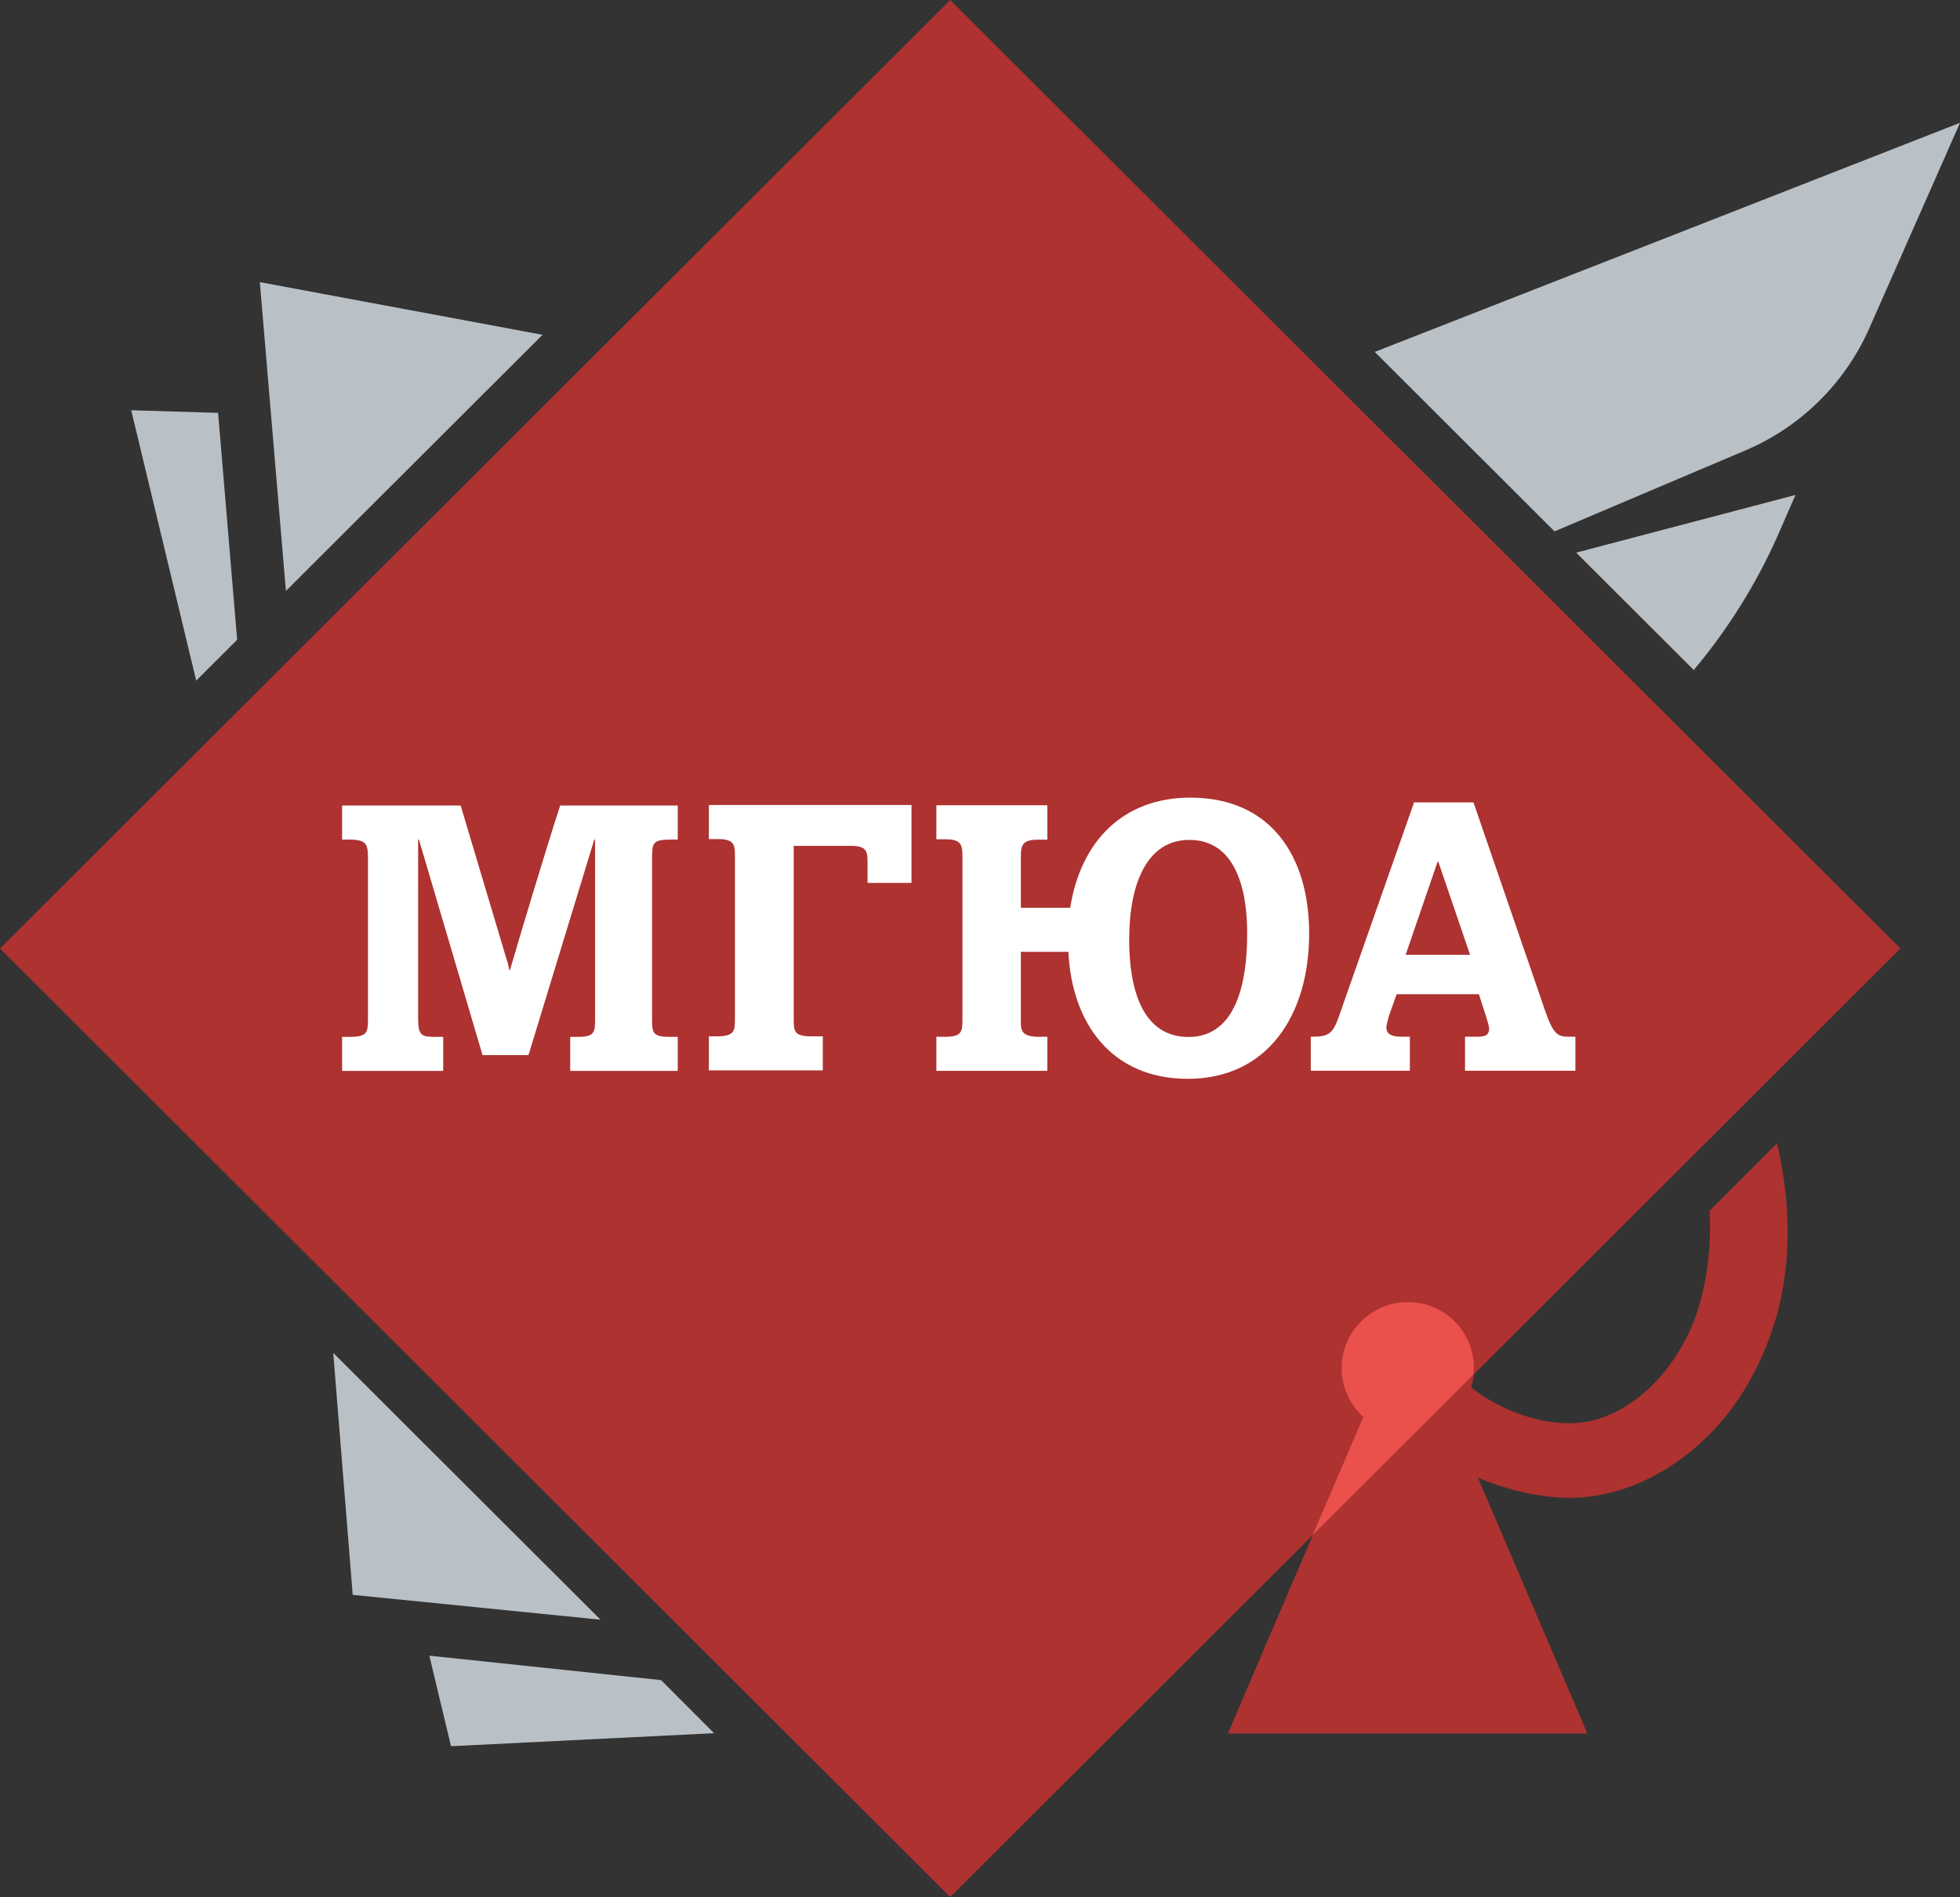 <svg xmlns="http://www.w3.org/2000/svg" version="1.1" xmlns:xlink="http://www.w3.org/1999/xlink" xmlns:svgjs="http://svgjs.dev/svgjs" width="500" height="484"><rect width="100%" height="100%" fill="#333333" stroke="none"/><svg width="500" height="484" viewBox="0 0 500 484" fill="none" xmlns="http://www.w3.org/2000/svg">
<path d="M436.12 308.933C436.53 317.057 435.763 325.284 433.357 333.409C429.723 345.826 419.794 358.805 406.64 362.331C397.171 364.886 384.171 361.053 375.316 354.002C375.776 352.468 376.032 350.782 376.032 349.096C376.032 339.796 368.457 332.234 359.142 332.234C349.827 332.234 342.252 339.796 342.252 349.096C342.252 354.053 344.402 358.447 347.78 361.564L313.232 442.3H404.951L377.005 376.996C383.351 379.705 390.108 381.442 396.711 382.004C416.467 383.741 435.097 370.966 445.078 354.462C457.105 334.584 458.232 312.969 453.318 291.712L436.12 308.933Z" fill="#AD3230"></path>
<path d="M242.4 484.008L0 242.004L242.4 0L484.799 242.004L242.4 484.008Z" fill="#AD3230"></path>
<path d="M55.635 105.336L33.473 104.672L50.056 173.655L60.497 163.231L55.635 105.336Z" fill="#BAC1C6"></path>
<path d="M109.529 422.43L115.056 445.526L182.157 442.205L168.645 428.664L109.529 422.43Z" fill="#BAC1C6"></path>
<path d="M66.284 71.983L72.938 150.777L138.4 85.422L66.284 71.983Z" fill="#BAC1C6"></path>
<path d="M153.187 413.246L85.012 345.182L89.977 406.91L153.187 413.246Z" fill="#BAC1C6"></path>
<path d="M350.701 89.787L396.561 135.572L445.235 114.928C459.361 108.949 470.672 97.759 476.865 83.757L500 31.33L350.701 89.787Z" fill="#BAC1C6"></path>
<path d="M458.028 126.283L402.086 140.999L432.079 170.943C440.626 160.775 447.894 149.278 453.524 136.605L458.028 126.283Z" fill="#BAC1C6"></path>
<path d="M117.516 205.526L128.929 243.748C129.135 244.26 129.902 246.968 129.902 247.478H130.107C131.387 242.982 139.268 216.564 142.902 205.526H172.895V214.214H171.308C166.344 214.214 166.344 214.98 166.344 219.579V259.487C166.344 263.575 166.344 264.546 171.052 264.546H172.895V273.232H145.462V264.546H147.202C151.808 264.546 151.808 263.473 151.808 259.487V214.214H151.604L134.816 269.196H123.095L106.87 214.214H106.666V259.845C106.666 264.444 107.638 264.546 111.477 264.546H113.063V273.232H87.267V264.546H89.008C93.87 264.546 93.87 263.473 93.87 259.487V219.017C93.87 215.287 93.46 214.214 89.008 214.214H87.267V205.526H117.516Z" fill="white"></path>
<path d="M180.831 273.098V264.411H182.878C187.485 264.411 187.485 262.929 187.485 259.812V218.474C187.485 215.765 187.485 214.079 183.185 214.079H180.831V205.392H232.525V225.269H221.316V219.904C221.316 217.196 221.009 215.816 217.119 215.816H202.481V259.812C202.481 263.031 202.481 264.411 206.985 264.411H209.902V273.098H180.831Z" fill="white"></path>
<path d="M267.176 214.239H264.821C260.932 214.239 260.42 215.516 260.42 218.633V231.612H273.011C275.723 214.443 286.677 203.508 303.669 203.508C324.09 203.508 333.969 218.326 333.969 238.204C333.969 258.899 323.425 275.25 303.004 275.25C283.554 275.25 273.42 261.097 272.55 242.854H260.42V260.636C260.42 262.578 260.42 264.52 264.821 264.52H267.176V273.207H238.872V264.52H241.227C245.526 264.52 245.526 263.038 245.526 259.819V218.837C245.526 215.619 245.321 214.136 241.227 214.136H238.872V205.45H267.176V214.239ZM303.208 264.571C315.44 264.571 318.154 250.417 318.154 238.46C318.154 234.065 318.154 214.29 303.413 214.29C292.869 214.29 288.058 224.918 288.058 239.839C288.058 251.898 291.181 264.571 303.208 264.571Z" fill="white"></path>
<path d="M375.885 204.719L394.157 257.862C396.307 264.096 397.484 264.505 400.299 264.505H401.885V273.191H373.735V264.505H376.55C378.188 264.505 379.877 264.505 379.877 262.46C379.877 261.694 379.211 259.753 379.007 259.037L377.267 253.672H356.282L354.337 259.14C354.234 259.548 353.671 261.388 353.671 262.154C353.671 263.994 355.309 264.505 357.408 264.505H359.66V273.191H334.376V264.505C338.778 264.505 339.955 264.096 341.695 258.935L360.735 204.719H375.885ZM358.585 243.605H375.015L366.928 219.895H366.723L358.585 243.605Z" fill="white"></path>
<path d="M359.144 332.204C349.829 332.204 342.253 339.767 342.253 349.066C342.253 354.023 344.404 358.418 347.781 361.534L334.883 391.631L375.88 350.702C375.932 350.19 375.983 349.628 375.983 349.066C376.034 339.715 368.459 332.204 359.144 332.204Z" fill="#EA504C"></path>
</svg><style>@media (prefers-color-scheme: light) { :root { filter: none; } }
@media (prefers-color-scheme: dark) { :root { filter: none; } }
</style></svg>